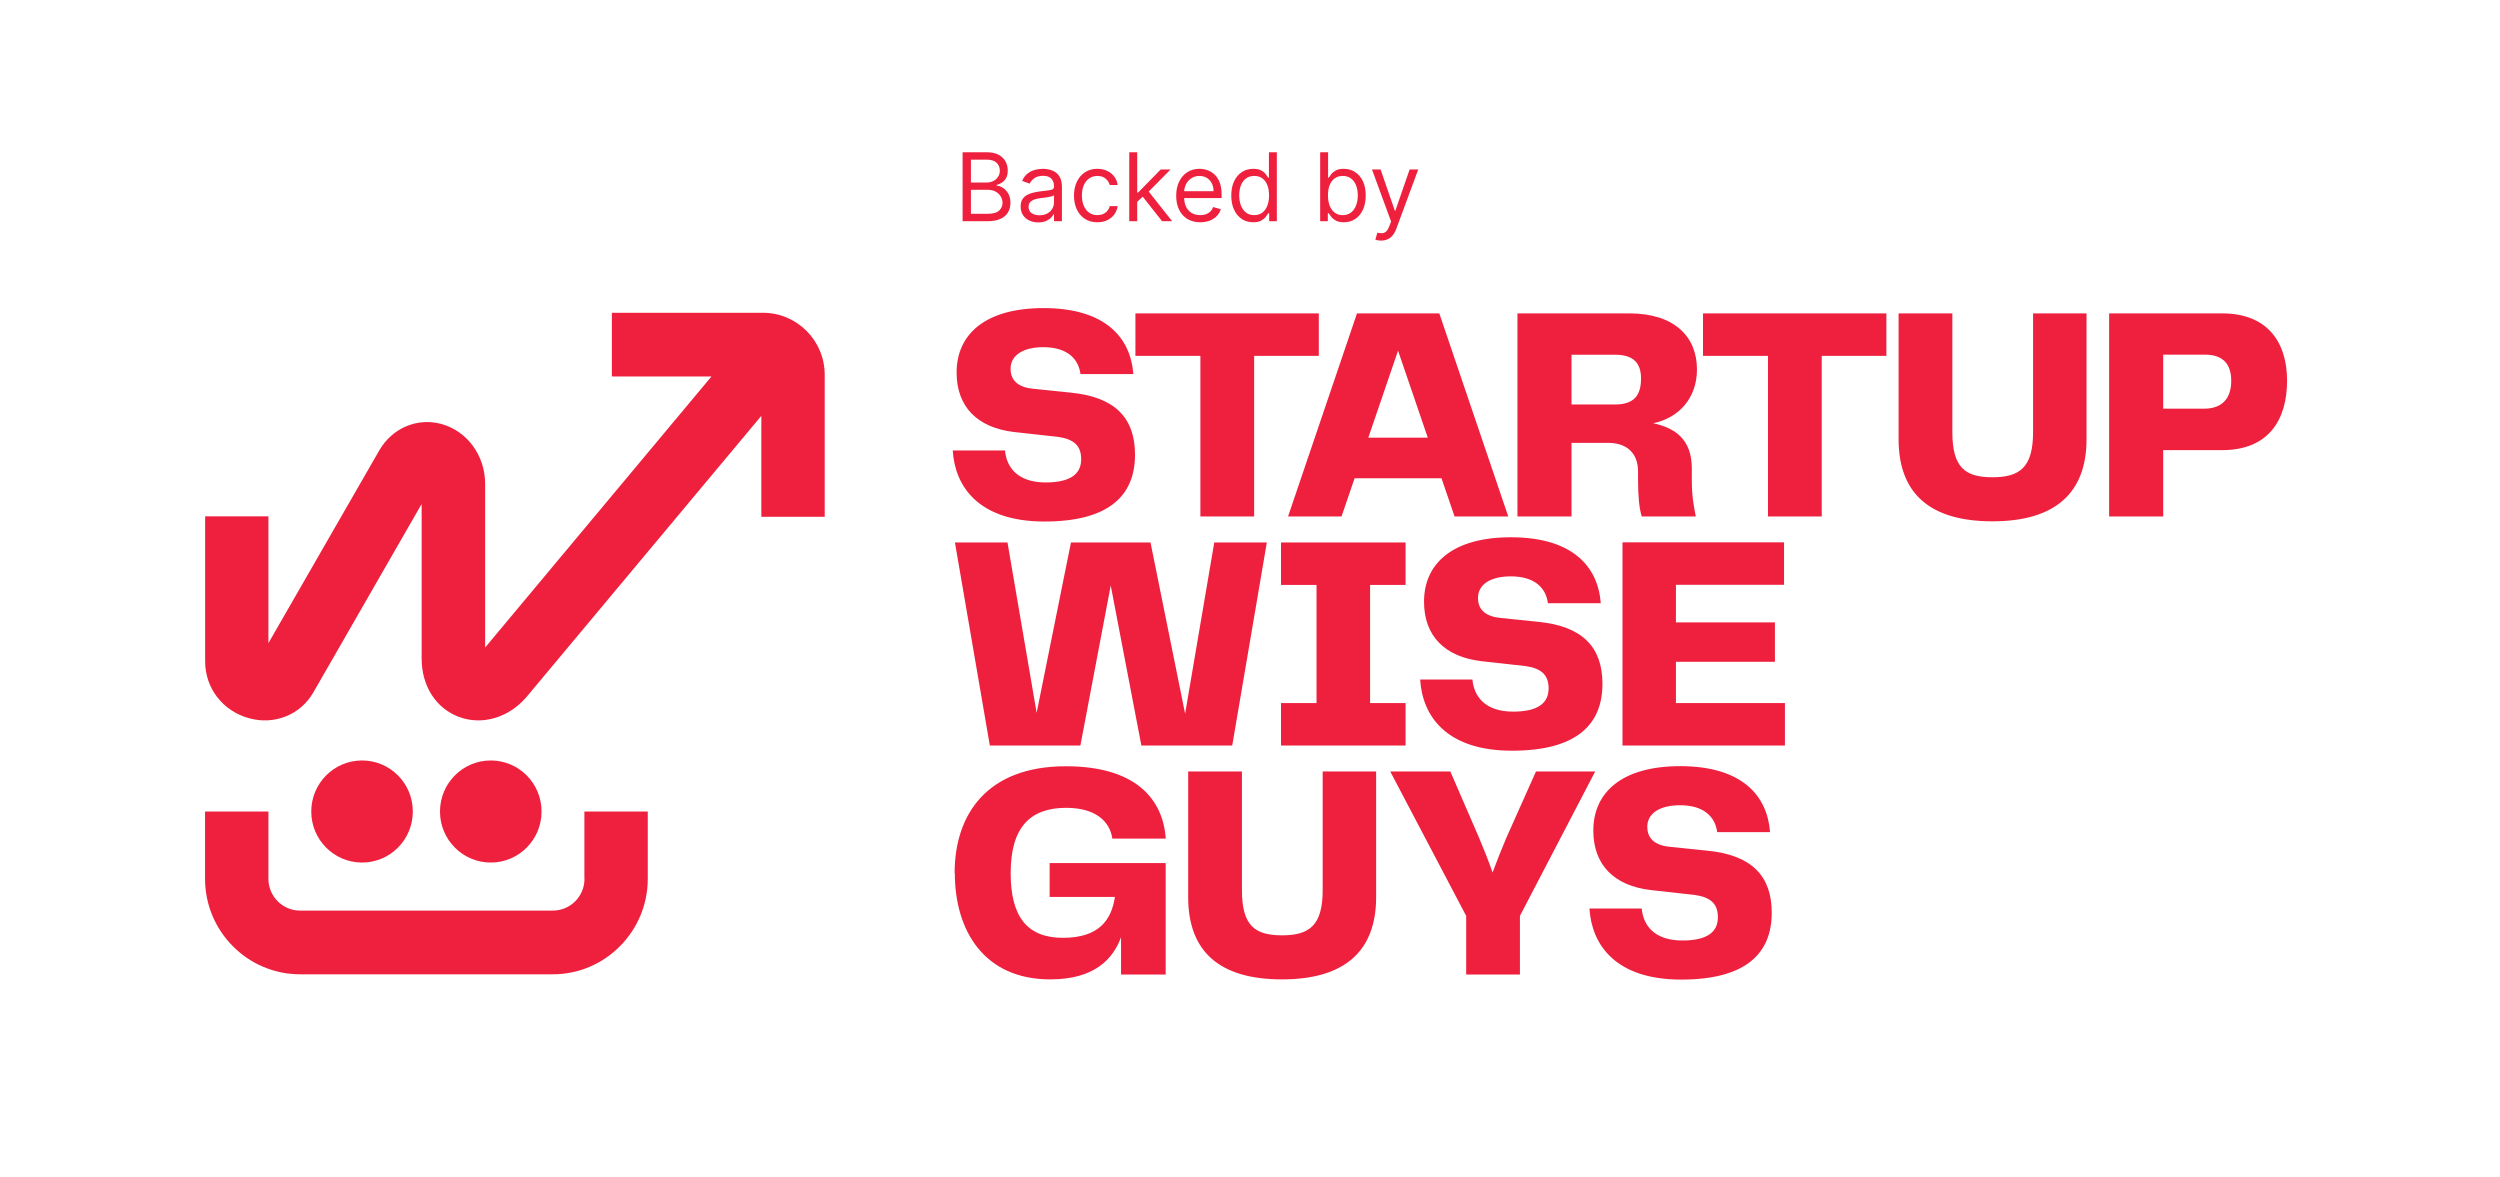 <svg width="240" height="113" viewBox="0 0 240 113" fill="none" xmlns="http://www.w3.org/2000/svg">
<path d="M96.481 43.243C96.623 44.851 97.68 46.315 100.385 46.315C102.859 46.315 103.793 45.434 103.793 44.085C103.793 42.736 103.031 42.152 101.575 41.941L97.347 41.473C93.843 41.061 91.835 39.071 91.835 35.759C91.835 32.094 94.577 29.577 100.175 29.577C106.154 29.577 108.544 32.448 108.801 35.912H103.726C103.526 34.362 102.355 33.329 100.166 33.329C98.185 33.329 97.014 34.123 97.014 35.405C97.014 36.401 97.595 37.137 99.08 37.31L102.784 37.692C107.039 38.104 108.962 40.123 108.962 43.645C108.962 47.483 106.573 50.066 100.27 50.066C93.967 50.066 91.673 46.727 91.463 43.243H96.452H96.481ZM126.605 30.084V34.161H120.398V49.578H115.237V34.161H109.001V30.084H126.615H126.605ZM139.639 49.578L138.383 45.913H130.042L128.786 49.578H123.654L130.271 30.084H138.173L144.791 49.578H139.63H139.639ZM131.356 42.018H137.069L134.212 33.663L131.356 42.018ZM162.414 46.066C162.414 47.645 162.585 48.468 162.794 49.578H157.605C157.367 48.784 157.253 47.674 157.253 46.066V45.272C157.253 43.396 156.054 42.516 154.397 42.516H150.865V49.578H145.676V30.084H156.406C160.776 30.084 162.909 32.343 162.909 35.472C162.909 38.257 161.128 40.133 158.71 40.63C160.719 41.071 162.414 42.095 162.414 44.966V46.047V46.066ZM155.035 38.831C156.816 38.831 157.539 38.008 157.539 36.343C157.539 34.822 156.777 34.056 155.064 34.056H150.865V38.831H155.035ZM181.093 30.084V34.161H174.886V49.578H169.726V34.161H163.489V30.084H181.103H181.093ZM182.265 30.084H187.425V41.482C187.425 44.88 188.654 45.817 191.272 45.817C193.89 45.817 195.175 44.88 195.175 41.482V30.084H200.307V42.162C200.307 47.349 197.27 50.047 191.272 50.047C185.273 50.047 182.265 47.377 182.265 42.162V30.084ZM219.559 36.535C219.559 40.315 217.778 43.214 213.322 43.214H207.667V49.578H202.478V30.084H213.322C217.788 30.084 219.559 32.984 219.559 36.535ZM211.599 39.233C213.465 39.233 214.198 38.094 214.198 36.563C214.198 35.032 213.493 34.046 211.666 34.046H207.667V39.233H211.599ZM116.57 52.076H121.616L118.294 71.57H109.572L106.63 56.21L103.717 71.57H95.024L91.673 52.076H96.719L99.518 68.431L102.813 52.076H110.448L113.771 68.517L116.57 52.076ZM134.936 56.153H131.528V67.493H134.936V71.57H122.978V67.493H126.386V56.153H122.978V52.076H134.936V56.153ZM141.353 65.235C141.496 66.843 142.553 68.316 145.257 68.316C147.732 68.316 148.665 67.436 148.665 66.087C148.665 64.737 147.904 64.153 146.447 63.943L142.219 63.474C138.716 63.062 136.707 61.072 136.707 57.761C136.707 54.095 139.449 51.578 145.047 51.578C151.027 51.578 153.416 54.449 153.674 57.904H148.599C148.399 56.354 147.228 55.33 145.038 55.33C143.058 55.33 141.886 56.124 141.886 57.407C141.886 58.402 142.467 59.139 143.952 59.311L147.656 59.694C151.912 60.105 153.835 62.124 153.835 65.646C153.835 69.484 151.445 72.068 145.143 72.068C138.84 72.068 136.545 68.728 136.335 65.235H141.325H141.353ZM160.89 67.493H171.354V71.57H155.759V52.066H171.268V56.143H160.89V59.751H170.392V63.531H160.89V67.484V67.493ZM91.644 83.819C91.644 78.163 94.767 73.561 102.317 73.561C109.02 73.561 111.648 76.7 111.914 80.508H106.783C106.544 78.805 105.116 77.551 102.355 77.551C98.889 77.551 97.024 79.427 97.024 83.819C97.024 87.953 98.566 90.031 102.041 90.031C105.516 90.031 106.706 88.299 107.03 86.107H100.765V82.853H111.905V93.552H107.62V89.973C106.858 92.049 105.088 94.021 100.822 94.021C94.49 94.021 91.663 89.36 91.663 83.819H91.644ZM114.066 74.058H119.226V85.456C119.226 88.854 120.454 89.791 123.073 89.791C125.691 89.791 126.977 88.854 126.977 85.456V74.058H132.108V86.135C132.108 91.322 129.071 94.021 123.073 94.021C117.075 94.021 114.066 91.351 114.066 86.135V74.058ZM147.456 74.058H153.14L145.913 87.925V93.552H140.753V87.925L133.461 74.058H139.23L142.001 80.451C142.467 81.561 142.905 82.652 143.286 83.762C143.695 82.652 144.133 81.561 144.6 80.451L147.456 74.058ZM157.605 87.217C157.748 88.825 158.805 90.288 161.509 90.288C163.985 90.288 164.917 89.409 164.917 88.059C164.917 86.71 164.156 86.126 162.699 85.916L158.472 85.446C154.968 85.035 152.959 83.044 152.959 79.733C152.959 76.068 155.701 73.551 161.3 73.551C167.279 73.551 169.669 76.422 169.925 79.886H164.851C164.651 78.336 163.48 77.303 161.29 77.303C159.309 77.303 158.139 78.097 158.139 79.379C158.139 80.374 158.72 81.111 160.205 81.283L163.908 81.666C168.164 82.078 170.087 84.097 170.087 87.619C170.087 91.456 167.698 94.04 161.395 94.04C155.092 94.04 152.798 90.7 152.588 87.217H157.577H157.605Z" fill="#EE203E"/>
<path d="M34.756 82.805C32.062 82.805 29.881 80.614 29.881 77.905C29.881 75.197 32.062 73.005 34.756 73.005C37.451 73.005 39.631 75.197 39.631 77.905C39.631 80.614 37.451 82.805 34.756 82.805ZM56.112 84.365C56.112 86.049 54.75 87.417 53.075 87.417H28.806C27.13 87.417 25.768 86.049 25.768 84.365V77.905H19.685V84.365C19.685 89.418 23.779 93.533 28.806 93.533H53.065C58.092 93.533 62.186 89.418 62.186 84.365V77.905H56.102V84.365H56.112ZM51.989 77.905C51.989 75.197 49.809 73.005 47.114 73.005C44.42 73.005 42.24 75.197 42.24 77.905C42.24 80.614 44.42 82.805 47.114 82.805C49.809 82.805 51.989 80.614 51.989 77.905ZM73.25 30.027H58.74V36.142H68.299L46.572 62.162V46.41C46.562 43.712 44.83 41.367 42.354 40.697C40.031 40.075 37.641 41.099 36.403 43.252L25.768 61.741V49.568H19.694V63.474C19.685 66.067 21.389 68.268 23.931 68.957C26.368 69.617 28.834 68.622 30.072 66.488L40.478 48.382V63.244C40.488 65.885 41.868 68.019 44.087 68.833C44.687 69.053 45.296 69.158 45.915 69.158C47.638 69.158 49.361 68.335 50.618 66.823L73.088 39.922V49.616H79.172V35.979C79.172 32.697 76.515 30.027 73.25 30.027Z" fill="#EE203E"/>
<path d="M92.409 21.235V14.616H94.719C95.179 14.616 95.559 14.696 95.858 14.855C96.157 15.013 96.379 15.225 96.525 15.492C96.672 15.757 96.745 16.051 96.745 16.374C96.745 16.659 96.694 16.894 96.594 17.079C96.495 17.264 96.364 17.411 96.2 17.518C96.039 17.626 95.863 17.706 95.674 17.758V17.822C95.876 17.835 96.08 17.906 96.284 18.035C96.488 18.165 96.659 18.35 96.797 18.591C96.934 18.833 97.003 19.128 97.003 19.477C97.003 19.809 96.928 20.107 96.778 20.372C96.627 20.637 96.389 20.847 96.064 21.002C95.74 21.157 95.317 21.235 94.796 21.235H92.409ZM93.209 20.524H94.796C95.32 20.524 95.69 20.423 95.909 20.22C96.131 20.015 96.242 19.768 96.242 19.477C96.242 19.253 96.185 19.046 96.07 18.856C95.957 18.665 95.794 18.512 95.584 18.397C95.373 18.281 95.123 18.223 94.835 18.223H93.209V20.524ZM93.209 17.525H94.693C94.934 17.525 95.151 17.477 95.345 17.383C95.54 17.288 95.696 17.154 95.809 16.982C95.926 16.809 95.983 16.607 95.983 16.374C95.983 16.084 95.883 15.837 95.681 15.634C95.478 15.43 95.158 15.327 94.719 15.327H93.209V17.525ZM99.673 21.351C99.359 21.351 99.074 21.292 98.818 21.174C98.562 21.053 98.359 20.879 98.209 20.653C98.058 20.425 97.982 20.149 97.982 19.826C97.982 19.541 98.038 19.311 98.15 19.134C98.262 18.955 98.411 18.815 98.599 18.714C98.785 18.613 98.992 18.538 99.218 18.488C99.446 18.436 99.675 18.395 99.905 18.365C100.207 18.326 100.45 18.297 100.637 18.278C100.827 18.256 100.964 18.221 101.051 18.171C101.139 18.122 101.183 18.035 101.183 17.913V17.887C101.183 17.568 101.096 17.32 100.921 17.143C100.749 16.967 100.488 16.878 100.138 16.878C99.774 16.878 99.489 16.958 99.283 17.118C99.076 17.277 98.931 17.447 98.847 17.628L98.124 17.37C98.253 17.068 98.426 16.833 98.641 16.665C98.858 16.495 99.094 16.376 99.35 16.31C99.608 16.241 99.862 16.206 100.112 16.206C100.271 16.206 100.454 16.226 100.66 16.264C100.869 16.301 101.07 16.378 101.263 16.494C101.46 16.61 101.622 16.786 101.751 17.021C101.88 17.256 101.944 17.57 101.944 17.964V21.235H101.183V20.563H101.144C101.092 20.67 101.007 20.786 100.886 20.909C100.765 21.031 100.606 21.136 100.406 21.222C100.205 21.308 99.961 21.351 99.673 21.351ZM99.789 20.666C100.09 20.666 100.344 20.607 100.55 20.488C100.759 20.37 100.916 20.217 101.022 20.029C101.129 19.842 101.183 19.645 101.183 19.438V18.74C101.151 18.779 101.079 18.814 100.97 18.847C100.862 18.877 100.738 18.904 100.596 18.927C100.456 18.949 100.319 18.968 100.186 18.986C100.055 19.001 99.948 19.014 99.867 19.024C99.669 19.05 99.484 19.092 99.312 19.15C99.142 19.206 99.004 19.291 98.899 19.406C98.795 19.518 98.744 19.671 98.744 19.865C98.744 20.13 98.841 20.33 99.038 20.466C99.235 20.599 99.486 20.666 99.789 20.666ZM105.347 21.338C104.882 21.338 104.483 21.229 104.147 21.009C103.812 20.789 103.554 20.486 103.373 20.101C103.192 19.715 103.102 19.274 103.102 18.779C103.102 18.275 103.194 17.83 103.38 17.444C103.567 17.056 103.826 16.753 104.16 16.536C104.495 16.316 104.887 16.206 105.334 16.206C105.683 16.206 105.997 16.271 106.276 16.4C106.556 16.529 106.785 16.71 106.964 16.943C107.142 17.176 107.253 17.447 107.296 17.758H106.534C106.476 17.531 106.347 17.331 106.147 17.156C105.949 16.98 105.683 16.891 105.347 16.891C105.05 16.891 104.79 16.969 104.567 17.124C104.345 17.277 104.171 17.494 104.047 17.774C103.925 18.052 103.863 18.378 103.863 18.753C103.863 19.136 103.923 19.47 104.043 19.755C104.166 20.039 104.339 20.26 104.56 20.417C104.784 20.575 105.046 20.653 105.347 20.653C105.545 20.653 105.725 20.619 105.886 20.55C106.048 20.481 106.184 20.382 106.296 20.252C106.408 20.123 106.487 19.968 106.534 19.787H107.296C107.253 20.08 107.146 20.344 106.977 20.579C106.808 20.812 106.586 20.997 106.309 21.135C106.033 21.27 105.713 21.338 105.347 21.338ZM109.118 19.425L109.105 18.481H109.261L111.429 16.271H112.371L110.061 18.611H109.997L109.118 19.425ZM108.409 21.235V14.616H109.171V21.235H108.409ZM111.558 21.235L109.622 18.779L110.164 18.249L112.525 21.235H111.558ZM115.224 21.338C114.747 21.338 114.335 21.233 113.989 21.022C113.644 20.808 113.379 20.511 113.192 20.13C113.007 19.746 112.914 19.3 112.914 18.792C112.914 18.283 113.007 17.835 113.192 17.447C113.379 17.057 113.639 16.753 113.973 16.536C114.308 16.316 114.7 16.206 115.147 16.206C115.405 16.206 115.66 16.249 115.912 16.336C116.163 16.422 116.393 16.562 116.598 16.756C116.805 16.947 116.97 17.202 117.092 17.518C117.215 17.835 117.276 18.225 117.276 18.688V19.012H113.456V18.352H116.502C116.502 18.072 116.446 17.822 116.334 17.602C116.224 17.383 116.068 17.209 115.863 17.082C115.661 16.955 115.422 16.891 115.147 16.891C114.843 16.891 114.582 16.967 114.36 17.118C114.14 17.266 113.971 17.46 113.853 17.699C113.735 17.939 113.676 18.195 113.676 18.468V18.908C113.676 19.283 113.74 19.601 113.869 19.861C114.001 20.12 114.183 20.317 114.415 20.453C114.647 20.586 114.917 20.653 115.224 20.653C115.424 20.653 115.605 20.625 115.766 20.569C115.93 20.511 116.071 20.425 116.189 20.311C116.308 20.194 116.399 20.05 116.463 19.878L117.199 20.084C117.122 20.334 116.991 20.554 116.808 20.744C116.626 20.931 116.4 21.078 116.131 21.183C115.862 21.287 115.56 21.338 115.224 21.338ZM120.306 21.338C119.893 21.338 119.528 21.234 119.212 21.025C118.896 20.814 118.649 20.516 118.47 20.133C118.291 19.747 118.202 19.291 118.202 18.766C118.202 18.244 118.291 17.792 118.47 17.408C118.649 17.025 118.897 16.729 119.215 16.52C119.534 16.311 119.902 16.206 120.319 16.206C120.641 16.206 120.896 16.26 121.084 16.368C121.273 16.473 121.417 16.594 121.516 16.73C121.616 16.863 121.695 16.973 121.751 17.059H121.816V14.616H122.577V21.235H121.841V20.472H121.751C121.695 20.563 121.616 20.677 121.513 20.815C121.409 20.951 121.262 21.072 121.071 21.18C120.879 21.286 120.624 21.338 120.306 21.338ZM120.409 20.653C120.715 20.653 120.972 20.573 121.183 20.414C121.394 20.252 121.554 20.029 121.664 19.745C121.774 19.459 121.828 19.128 121.828 18.753C121.828 18.382 121.775 18.058 121.667 17.78C121.56 17.5 121.401 17.282 121.189 17.127C120.979 16.97 120.719 16.891 120.409 16.891C120.086 16.891 119.818 16.974 119.603 17.14C119.39 17.304 119.229 17.527 119.122 17.809C119.017 18.089 118.964 18.404 118.964 18.753C118.964 19.106 119.017 19.427 119.125 19.716C119.235 20.003 119.396 20.231 119.609 20.401C119.824 20.569 120.091 20.653 120.409 20.653ZM126.736 21.235V14.616H127.497V17.059H127.562C127.617 16.973 127.695 16.863 127.794 16.73C127.895 16.594 128.039 16.473 128.226 16.368C128.415 16.26 128.671 16.206 128.994 16.206C129.412 16.206 129.78 16.311 130.098 16.52C130.415 16.729 130.665 17.025 130.842 17.408C131.021 17.792 131.111 18.244 131.111 18.766C131.111 19.291 131.021 19.747 130.842 20.133C130.665 20.516 130.417 20.814 130.101 21.025C129.785 21.234 129.42 21.338 129.007 21.338C128.689 21.338 128.434 21.286 128.243 21.18C128.051 21.072 127.903 20.951 127.8 20.815C127.698 20.677 127.617 20.563 127.562 20.472H127.471V21.235H126.736ZM127.484 18.753C127.484 19.128 127.539 19.459 127.649 19.745C127.759 20.029 127.919 20.252 128.13 20.414C128.34 20.573 128.598 20.653 128.904 20.653C129.222 20.653 129.488 20.569 129.701 20.401C129.916 20.231 130.077 20.003 130.185 19.716C130.294 19.427 130.349 19.106 130.349 18.753C130.349 18.404 130.295 18.089 130.188 17.809C130.082 17.527 129.922 17.304 129.707 17.14C129.494 16.974 129.226 16.891 128.904 16.891C128.594 16.891 128.333 16.97 128.123 17.127C127.913 17.282 127.753 17.5 127.645 17.78C127.538 18.058 127.484 18.382 127.484 18.753ZM132.588 23.096C132.459 23.096 132.344 23.086 132.243 23.064C132.142 23.045 132.072 23.025 132.033 23.006L132.227 22.334C132.412 22.381 132.575 22.398 132.717 22.385C132.859 22.372 132.985 22.309 133.095 22.195C133.207 22.083 133.308 21.901 133.401 21.649L133.543 21.261L131.711 16.271H132.537L133.904 20.227H133.956L135.324 16.271H136.15L134.047 21.959C133.952 22.215 133.835 22.427 133.694 22.596C133.555 22.766 133.392 22.892 133.208 22.974C133.024 23.055 132.819 23.096 132.588 23.096Z" fill="#EE203E"/>
</svg>
